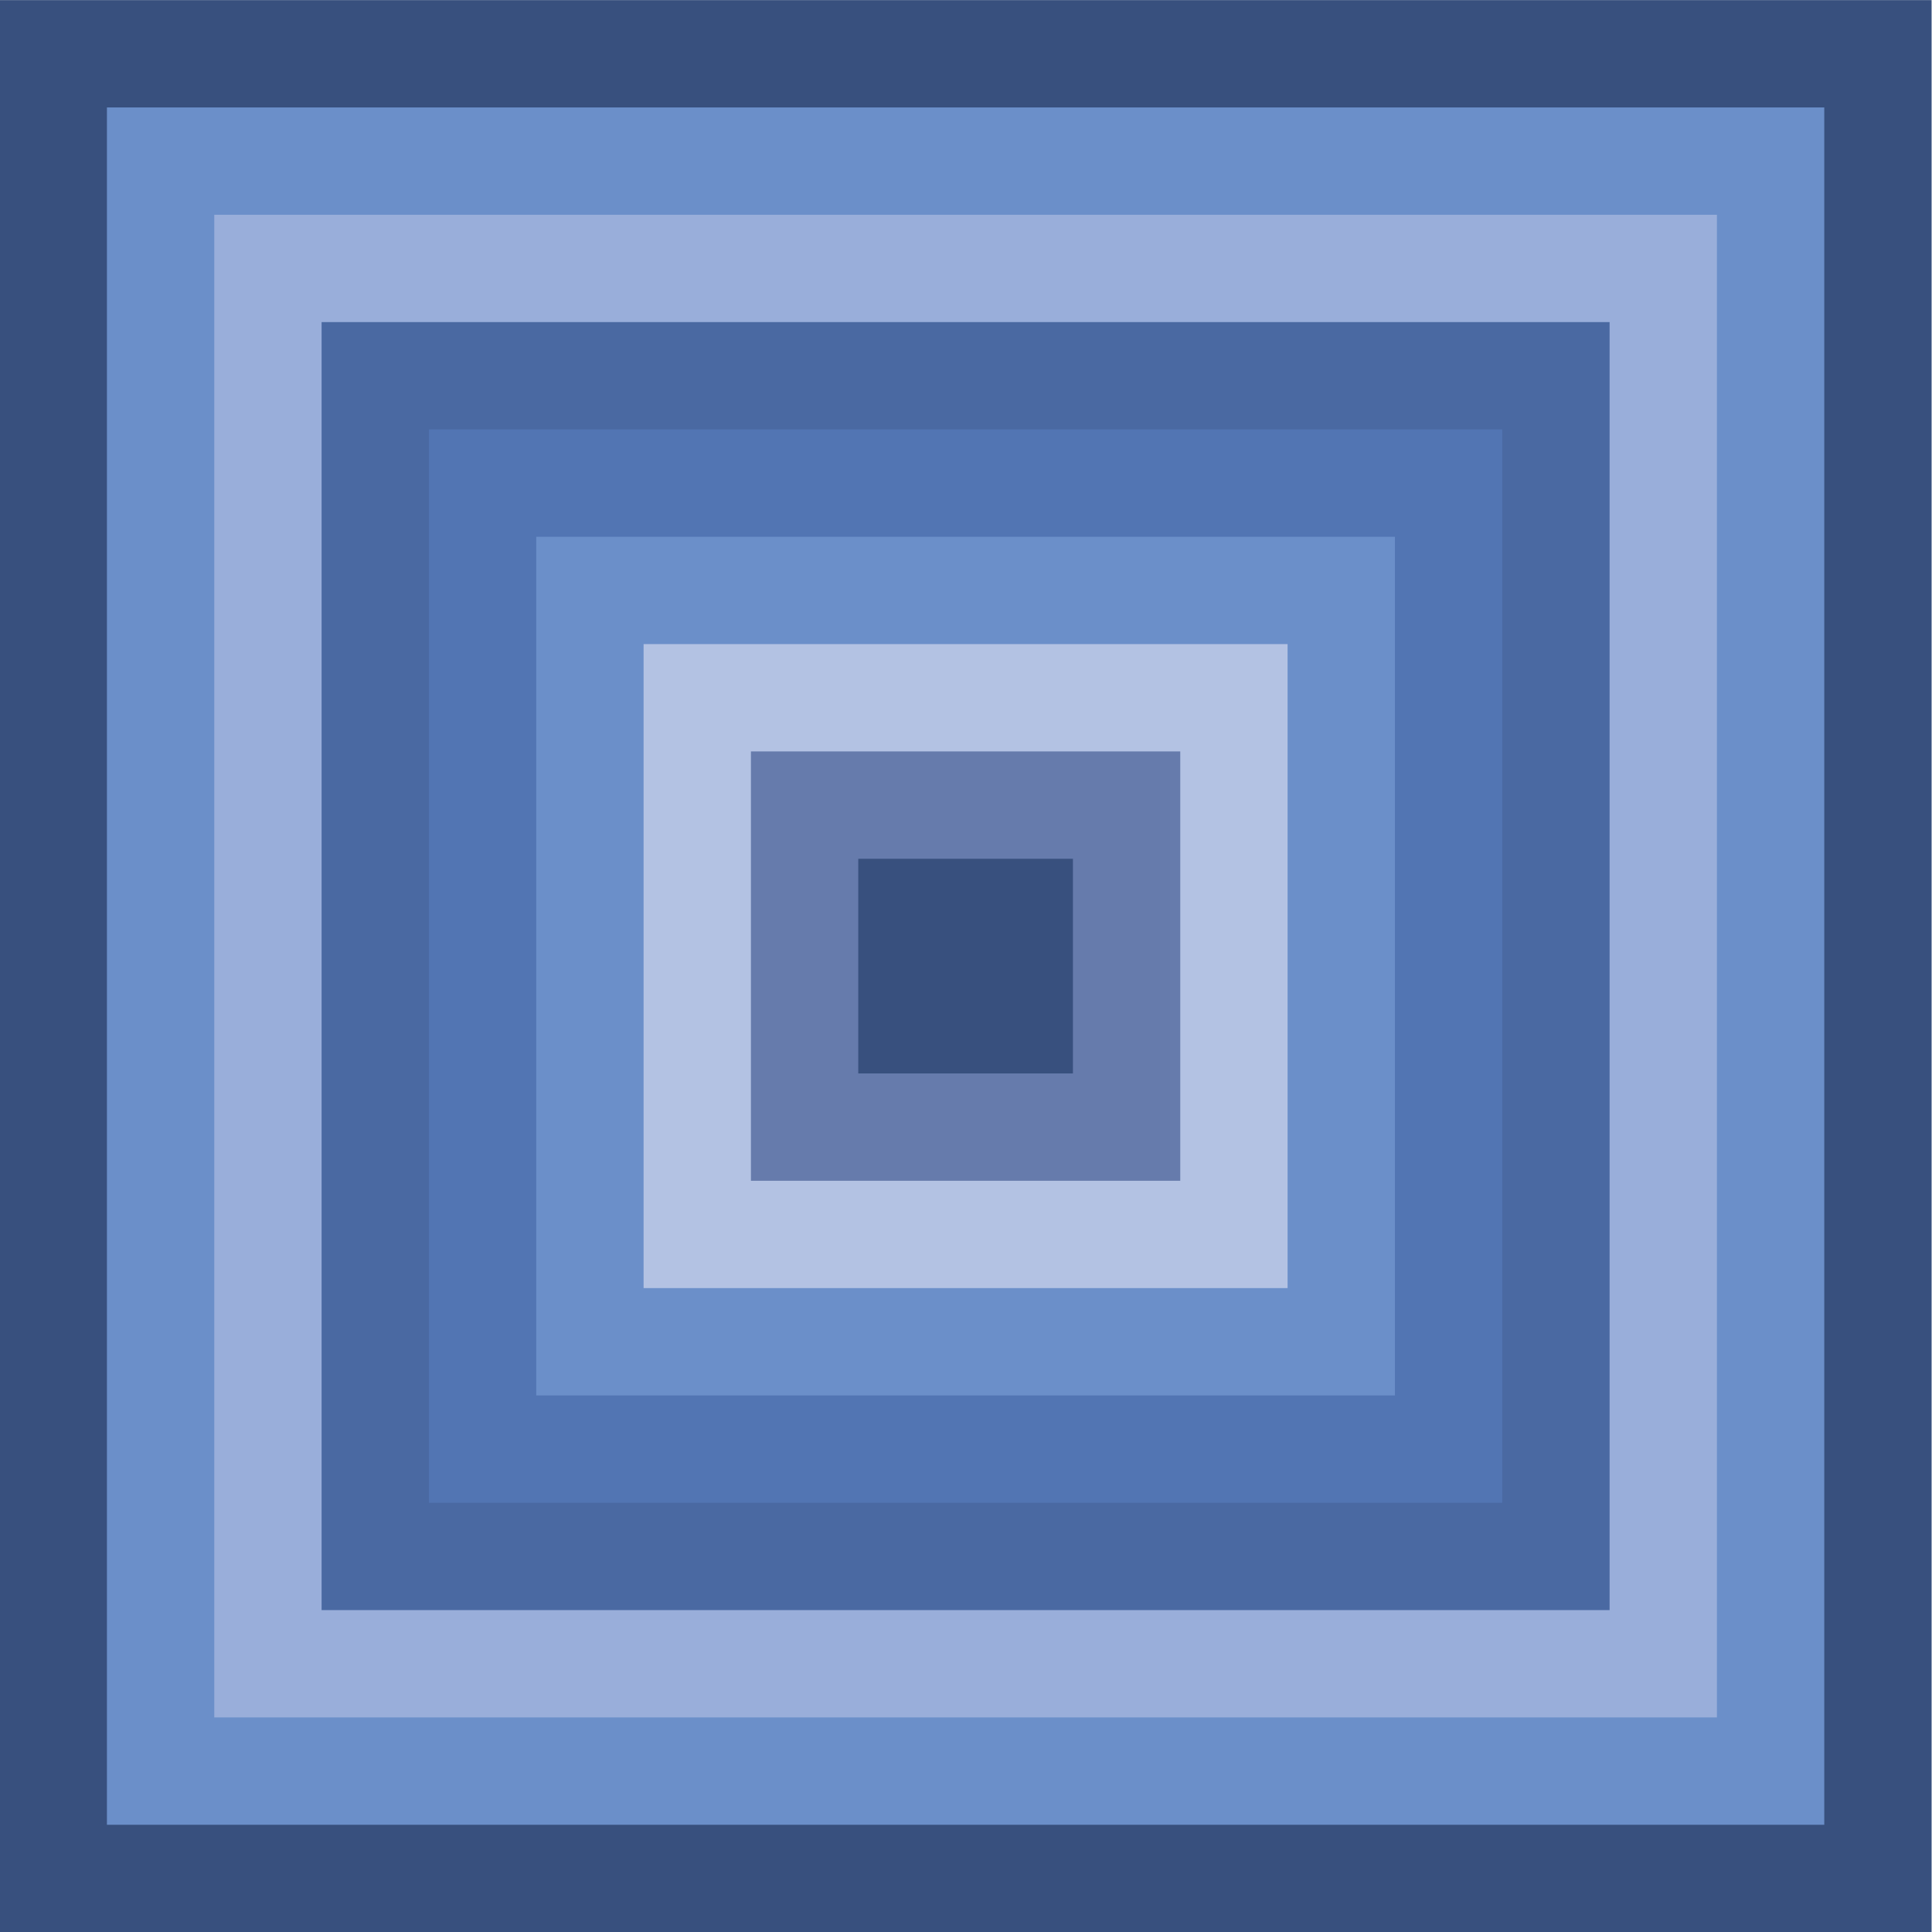 <?xml version="1.0" encoding="UTF-8"?>
<svg xmlns="http://www.w3.org/2000/svg" version="1.1" viewBox="0 0 1728 1728">
  <defs>
    <style>
      .cls-1 {
        fill: #6b8fc9;
      }

      .cls-2 {
        fill: none;
        stroke: #000;
        stroke-width: .3px;
      }

      .cls-3 {
        fill: #38507e;
      }

      .cls-4 {
        fill: #b3c2e3;
      }

      .cls-5 {
        fill: #667bac;
      }

      .cls-6 {
        fill: #4a69a2;
      }

      .cls-7 {
        fill: #5275b3;
      }

      .cls-8 {
        fill: #99aeda;
      }
    </style>
  </defs>
  <!-- Generator: Adobe Illustrator 28.7.2, SVG Export Plug-In . SVG Version: 1.2.0 Build 154)  -->
  <g>
    <g id="Layer_1">
      <rect class="cls-3" x="-.36" y=".09" width="1728" height="1728"/>
      <rect class="cls-1" x="95.64" y="96.09" width="1536" height="1536"/>
      <rect class="cls-8" x="191.64" y="192.09" width="1344" height="1344"/>
      <rect class="cls-6" x="287.64" y="288.09" width="1152" height="1152"/>
      <rect class="cls-7" x="383.64" y="384.09" width="960" height="960"/>
      <rect class="cls-1" x="479.64" y="480.09" width="768" height="768"/>
      <rect class="cls-4" x="575.64" y="576.09" width="576" height="576"/>
      <rect class="cls-5" x="671.64" y="672.09" width="384" height="384"/>
      <rect class="cls-3" x="767.64" y="768.09" width="192" height="192"/>
      <g>
        <line class="cls-2" x1="-.36" y1="-53.91" x2="-.36" y2="-17.91"/>
        <line class="cls-2" x1="-54.36" y1=".09" x2="-18.36" y2=".09"/>
        <line class="cls-2" x1="-54.36" y1="1728.09" x2="-18.36" y2="1728.09"/>
        <line class="cls-2" x1="-.36" y1="1782.09" x2="-.36" y2="1746.09"/>
        <line class="cls-2" x1="1727.64" y1="-53.91" x2="1727.64" y2="-17.91"/>
        <line class="cls-2" x1="1781.64" y1=".09" x2="1745.64" y2=".09"/>
        <line class="cls-2" x1="1781.64" y1="1728.09" x2="1745.64" y2="1728.09"/>
        <line class="cls-2" x1="1727.64" y1="1782.09" x2="1727.64" y2="1746.09"/>
      </g>
      <g>
        <line class="cls-2" x1="-.36" y1="-53.91" x2="-.36" y2="-17.91"/>
        <line class="cls-2" x1="-54.36" y1=".09" x2="-18.36" y2=".09"/>
        <line class="cls-2" x1="-54.36" y1="1728.09" x2="-18.36" y2="1728.09"/>
        <line class="cls-2" x1="-.36" y1="1782.09" x2="-.36" y2="1746.09"/>
        <line class="cls-2" x1="1727.64" y1="-53.91" x2="1727.64" y2="-17.91"/>
        <line class="cls-2" x1="1781.64" y1=".09" x2="1745.64" y2=".09"/>
        <line class="cls-2" x1="1781.64" y1="1728.09" x2="1745.64" y2="1728.09"/>
        <line class="cls-2" x1="1727.64" y1="1782.09" x2="1727.64" y2="1746.09"/>
      </g>
    </g>
  </g>
</svg>